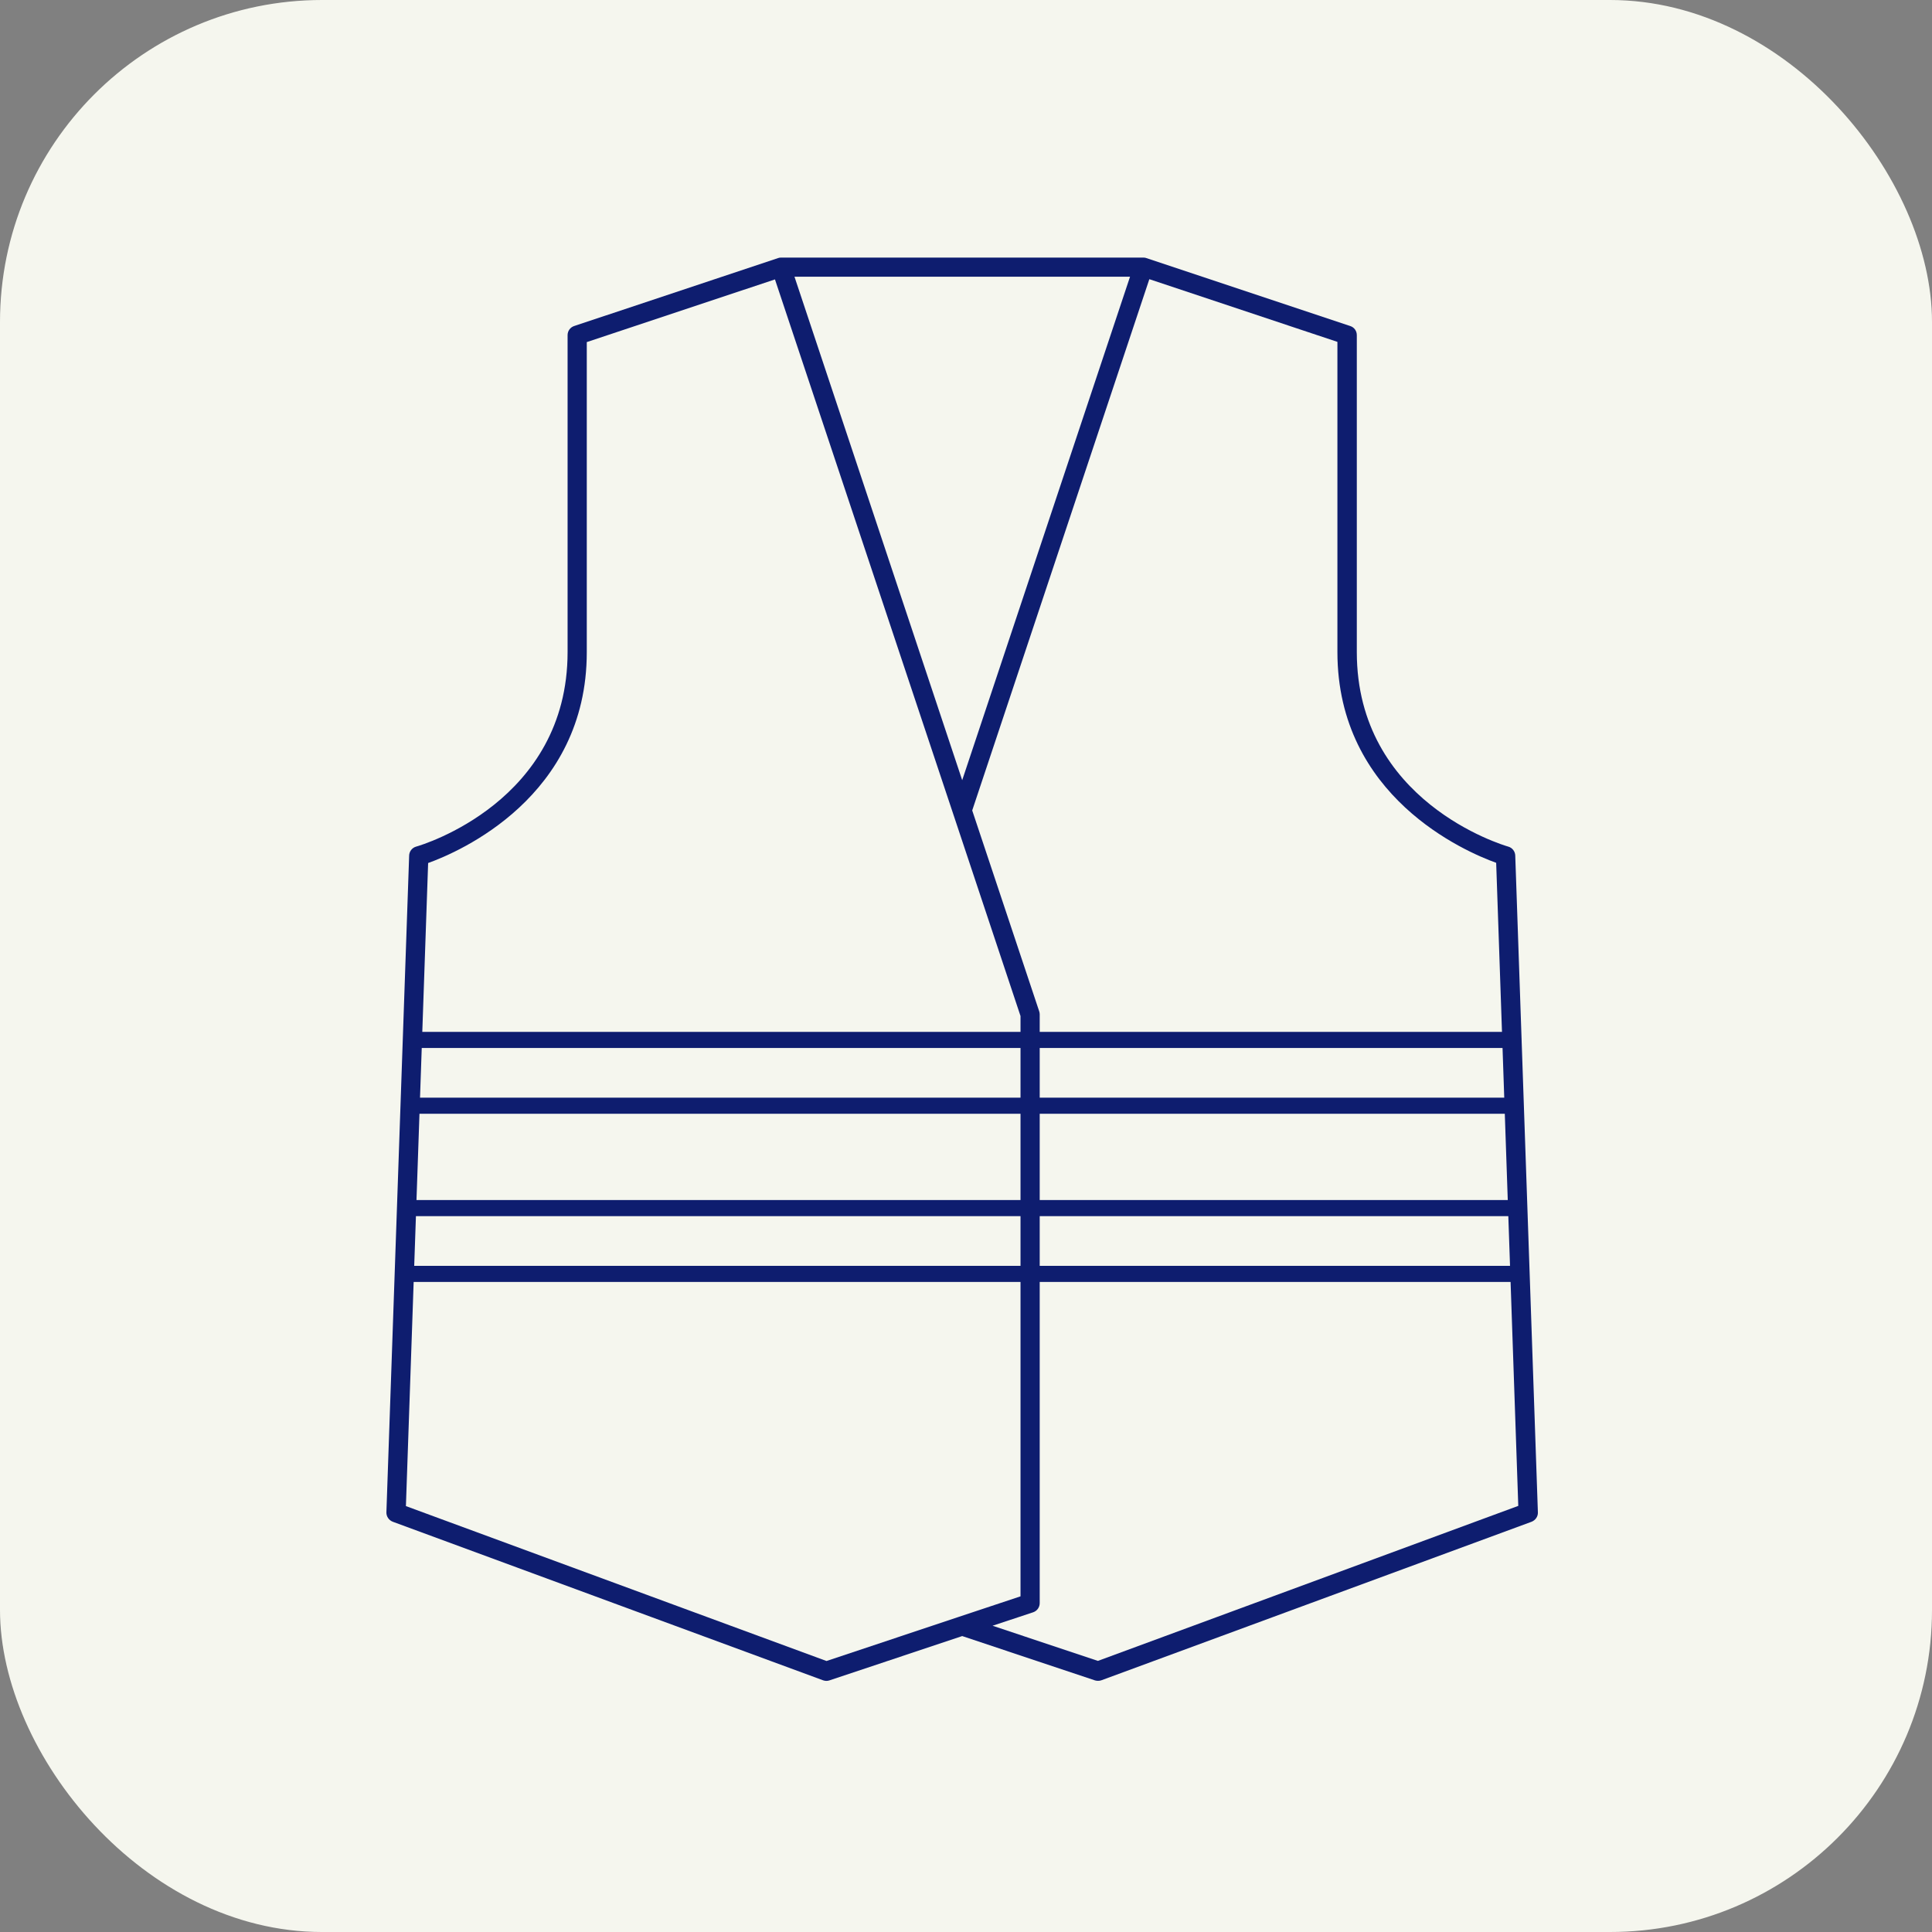 <svg width="120" height="120" viewBox="0 0 120 120" fill="none" xmlns="http://www.w3.org/2000/svg">
<rect x="0" y="0" width="120" height="120" fill="#808080" stroke="none"/>
<rect width="120" height="120" rx="20" fill="#F5F6EE"/>
<path d="M94.115 53.144C94.109 52.885 93.934 52.658 93.688 52.587C93.299 52.476 84.274 49.768 84.274 40.503V20.814C84.274 20.555 84.112 20.328 83.865 20.25L71.212 16.032C71.147 16.006 71.083 16 71.024 16H70.623H48.912H48.51C48.445 16 48.38 16.006 48.322 16.032L35.662 20.25C35.423 20.328 35.254 20.555 35.254 20.814V40.503C35.254 49.775 26.223 52.483 25.84 52.587C25.594 52.658 25.419 52.885 25.413 53.144L24 93.935C23.994 94.188 24.149 94.421 24.395 94.518L51.121 104.366C51.251 104.412 51.387 104.418 51.516 104.373L59.764 101.619L68.012 104.373C68.076 104.392 68.141 104.399 68.2 104.399C68.271 104.399 68.336 104.392 68.407 104.366L95.132 94.518C95.372 94.421 95.534 94.188 95.521 93.935L94.115 53.144ZM70.189 17.186L59.764 48.459L49.346 17.186H70.189ZM59.569 100.421L51.335 103.168L25.212 93.546L26.592 53.604C28.523 52.91 36.446 49.496 36.446 40.51V21.248L48.134 17.354L59.2 50.539L63.386 63.108V99.151L59.569 100.421ZM68.193 103.161L61.649 100.978L64.17 100.142C64.416 100.058 64.578 99.831 64.578 99.572V62.998C64.578 62.933 64.565 62.869 64.545 62.81L60.386 50.338L71.387 17.341L83.069 21.235V40.497C83.069 49.49 91.005 52.898 92.93 53.591L94.303 93.533L68.193 103.161Z" fill="#0E1D6F"/>
<path d="M25.816 64.592H93.936" stroke="#0E1D6F"/>
<path d="M25.363 75.037H93.936" stroke="#0E1D6F"/>
<path d="M25.816 68.678H93.936" stroke="#0E1D6F"/>
<path d="M25.363 79.124H93.936" stroke="#0E1D6F"/>
</svg>

